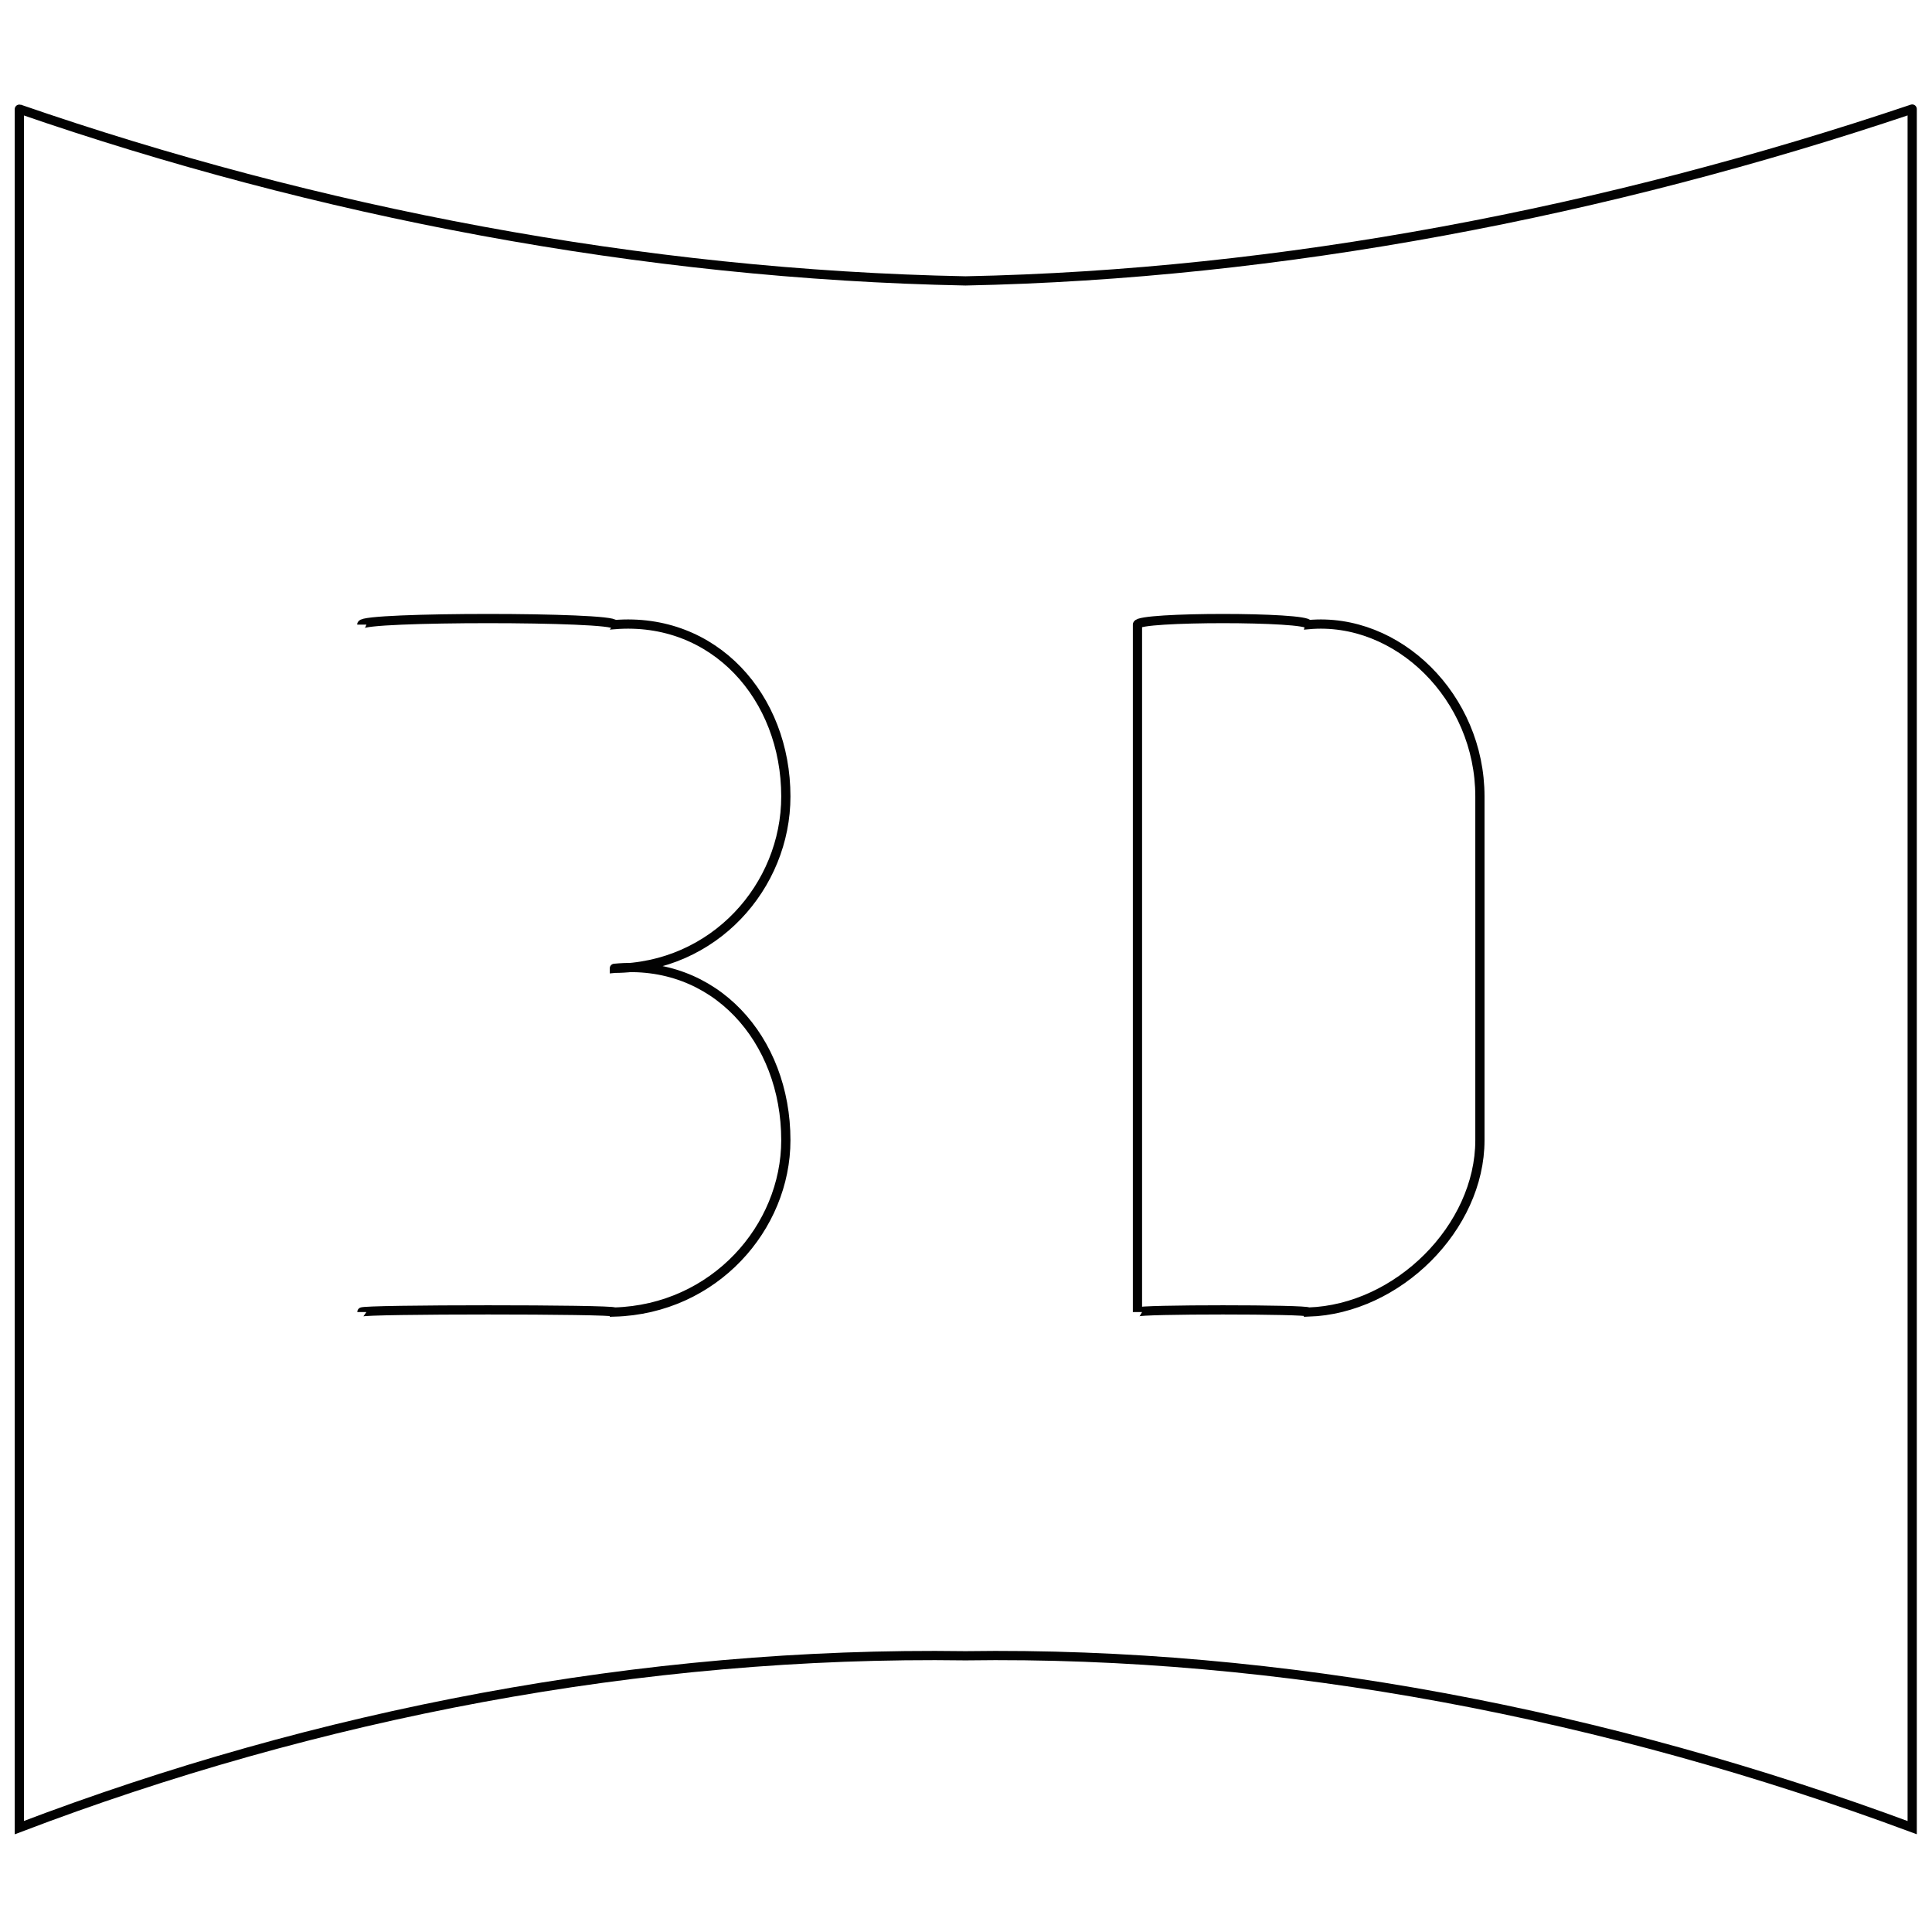 <svg xmlns="http://www.w3.org/2000/svg" version="1.1" xmlns:xlink="http://www.w3.org/1999/xlink" width="100%" height="100%" id="svgWorkerArea" viewBox="0 0 400 400" xmlns:artdraw="https://artdraw.muisca.co" style="background: white;"><defs id="defsdoc"><pattern id="patternBool" x="0" y="0" width="10" height="10" patternUnits="userSpaceOnUse" patternTransform="rotate(35)"><circle cx="5" cy="5" r="4" style="stroke: none;fill: #ff000070;"></circle></pattern></defs><g id="fileImp-810248886" class="cosito"><path id="pathImp-528453858" class="grouped" style="fill:none; stroke:#020202; stroke-miterlimit:10; stroke-width:1.91px; " d="M235.5 129.32C235.5 127.649 270.9 127.649 270.9 129.32 289.4 127.649 306.4 144.349 306.4 164.902 306.4 162.849 306.4 235.549 306.4 236.065 306.4 254.149 289.4 271.049 270.9 271.647 270.9 271.049 235.5 271.049 235.5 271.647 235.5 271.049 235.5 271.049 235.5 271.647 235.5 271.049 235.5 127.649 235.5 129.32 235.5 127.649 235.5 127.649 235.5 129.32 235.5 127.649 235.5 127.649 235.5 129.32"></path><path id="pathImp-108804160" class="grouped" style="fill:none; stroke:#020202; stroke-miterlimit:10; stroke-width:1.91px; " d="M74.9 129.32C74.9 127.649 127.2 127.649 127.2 129.32 147.9 127.649 162.7 144.349 162.7 164.902 162.7 162.849 162.7 162.849 162.7 164.902 162.7 183.449 147.9 200.349 127.2 200.483 127.2 200.349 127.2 200.349 127.2 200.483 147.9 198.449 162.7 215.149 162.7 236.065 162.7 235.549 162.7 235.549 162.7 236.065 162.7 254.149 147.9 271.049 127.2 271.647 127.2 271.049 74.9 271.049 74.9 271.647"></path><path id="pathImp-524660122" class="grouped" style="fill:none; stroke:#020202; stroke-miterlimit:10; stroke-width:1.91px; " d="M395.9 22.576C395.9 21.349 395.9 377.149 395.9 378.391 332.7 354.949 265.3 341.849 199.9 342.81 132.8 341.849 65.5 354.949 4 378.391 4 377.149 4 21.349 4 22.576 65.5 43.849 132.8 56.849 199.9 58.157 265.3 56.849 332.7 43.849 395.9 22.576 395.9 21.349 395.9 21.349 395.9 22.576"></path></g></svg>